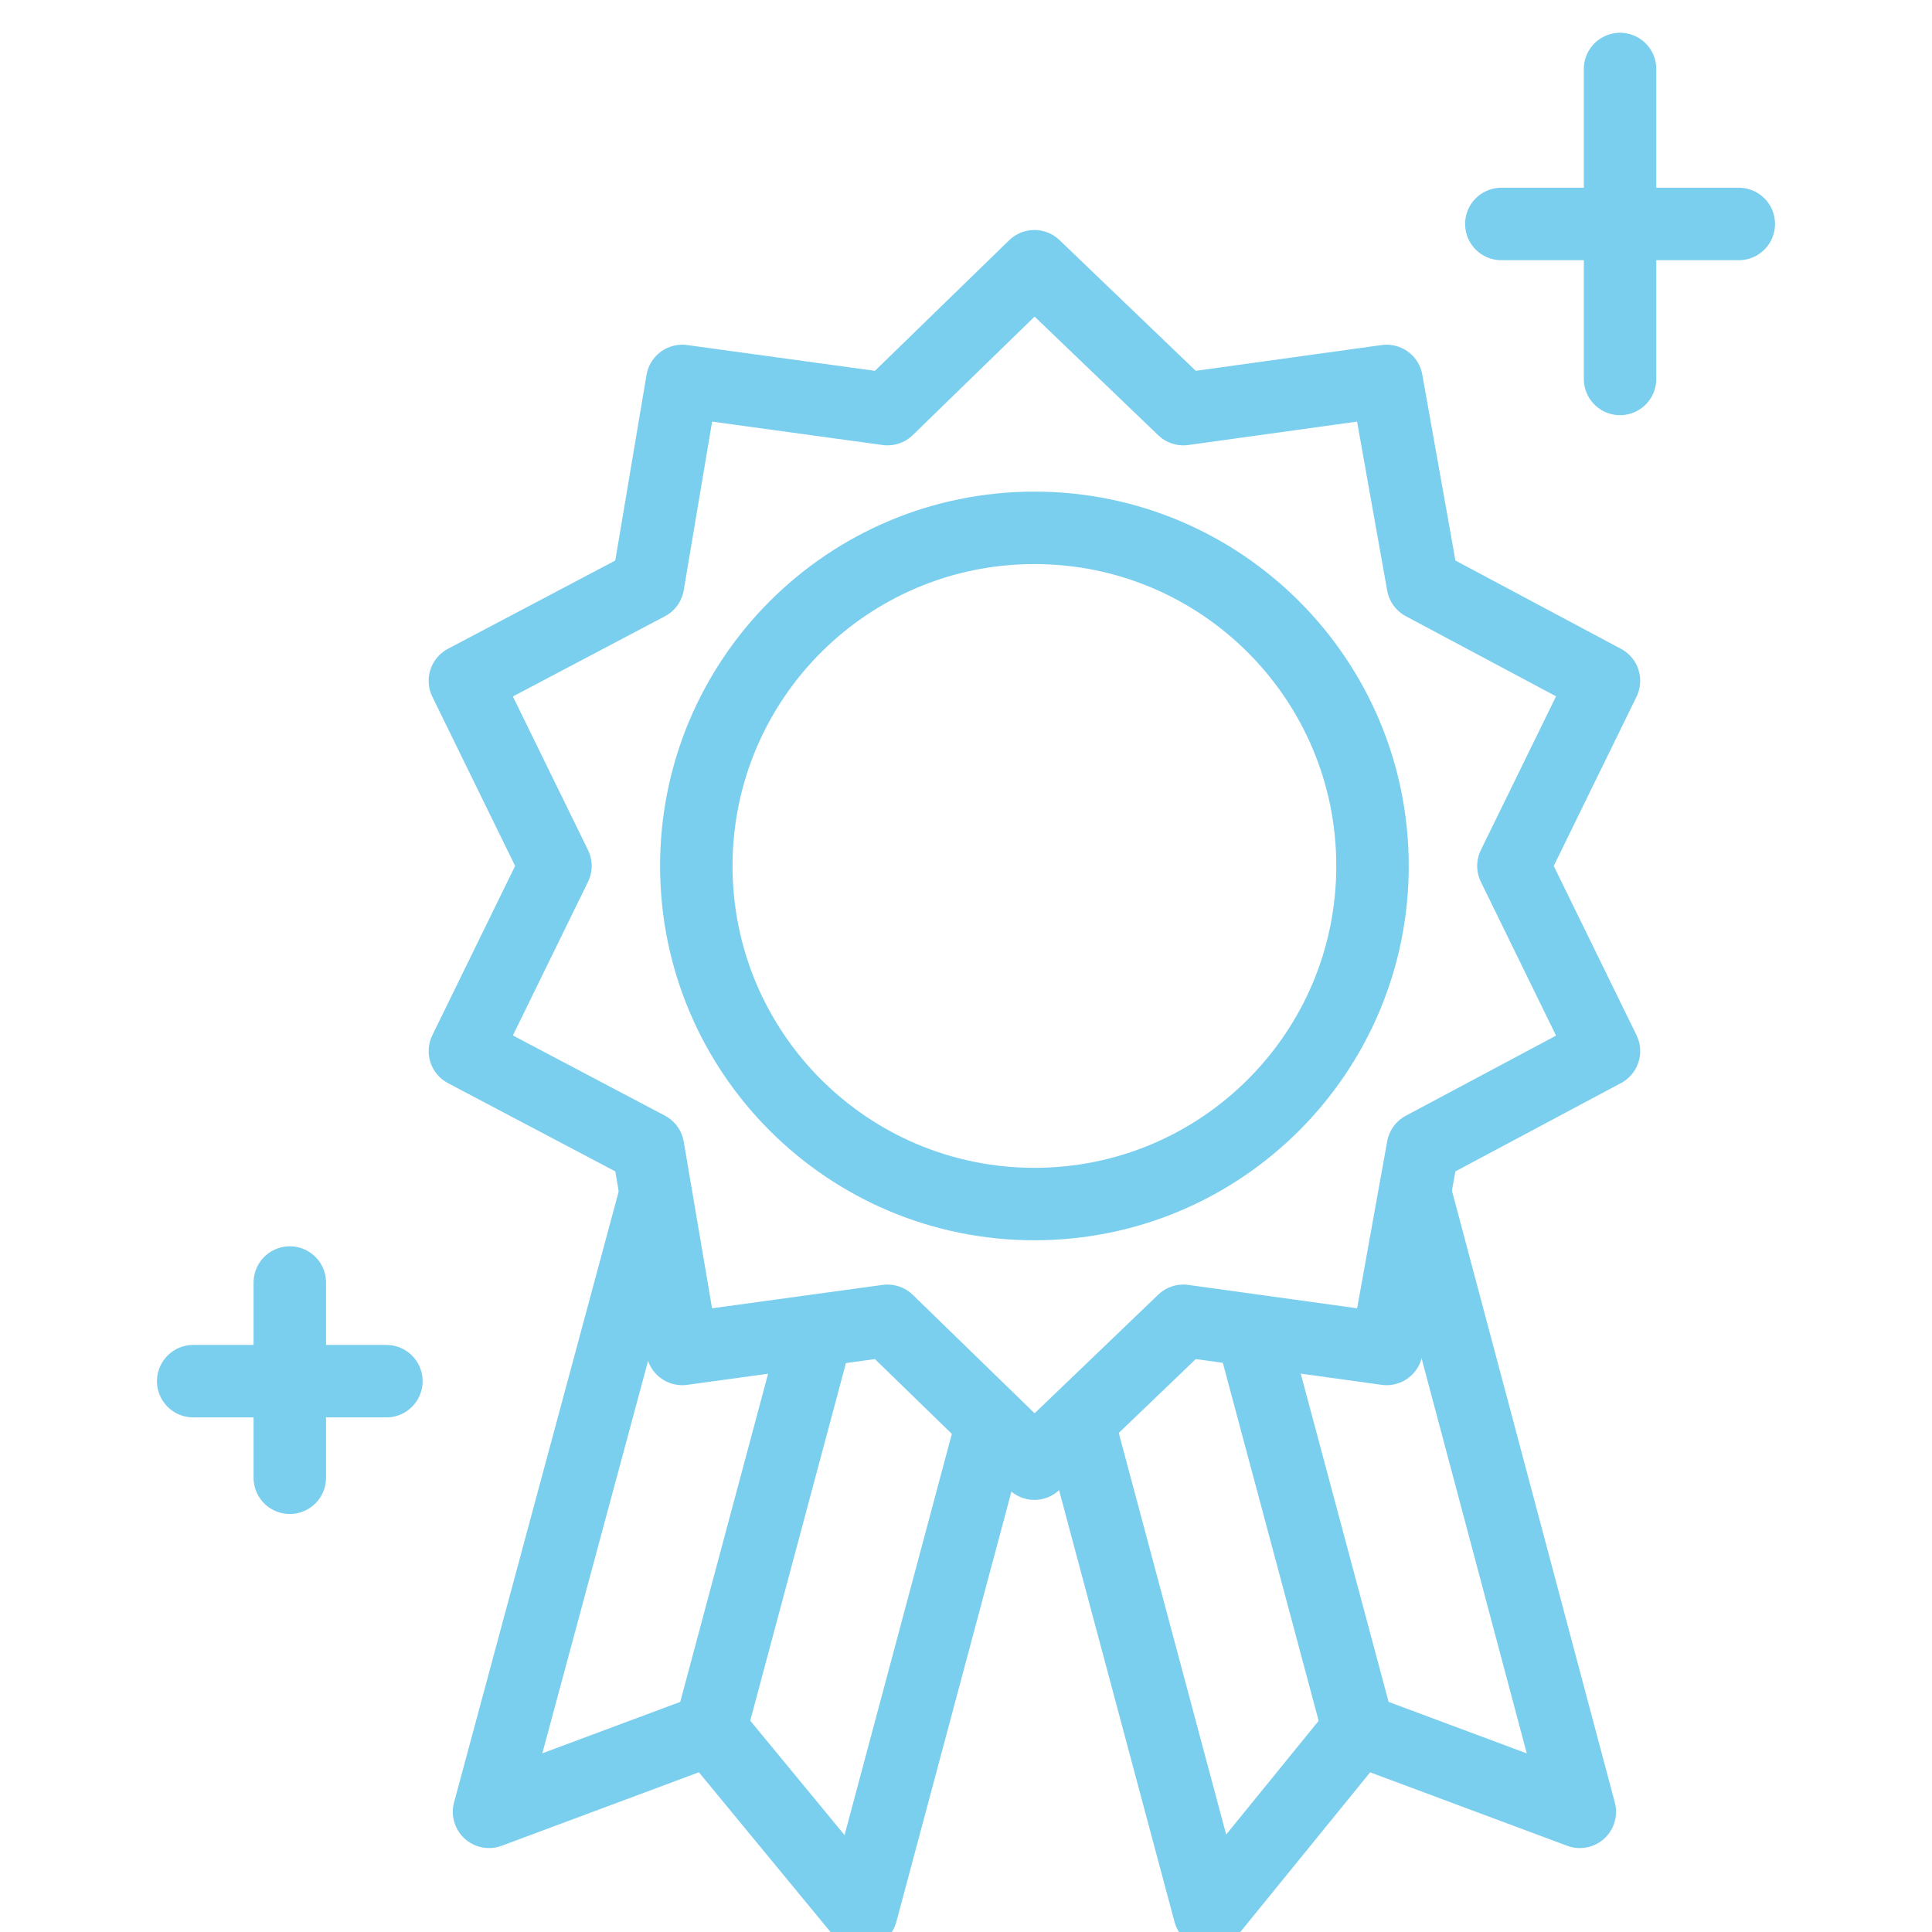 <svg width="80" height="80" viewBox="0 0 80 80" fill="none" xmlns="http://www.w3.org/2000/svg">
<g clip-path="url(#clip0_496_2814)">
<path d="M42.833 11.024L49 16.941L57.417 15.774L58.917 24.191L66.417 28.191L62.667 35.857L66.417 43.524L58.917 47.524L57.417 55.857L49 54.691L42.833 60.607L36.75 54.691L28.25 55.857L26.833 47.524L19.25 43.524L23 35.857L19.25 28.191L26.833 24.191L28.25 15.774L36.75 16.941L42.833 11.024Z" stroke="#7ACEEE" stroke-width="3" stroke-miterlimit="10" stroke-linejoin="round"/>
<path d="M42.833 49.857C50.565 49.857 56.833 43.589 56.833 35.857C56.833 28.125 50.565 21.857 42.833 21.857C35.101 21.857 28.833 28.125 28.833 35.857C28.833 43.589 35.101 49.857 42.833 49.857Z" stroke="#7ACEEE" stroke-width="3" stroke-miterlimit="10" stroke-linejoin="round"/>
<path d="M58.583 49.357L65.417 75.024L56.25 71.607L50.083 79.191L44.667 58.941" stroke="#7ACEEE" stroke-width="3" stroke-miterlimit="10" stroke-linejoin="round"/>
<path d="M51.833 55.107L56.25 71.607" stroke="#7ACEEE" stroke-width="3" stroke-miterlimit="10" stroke-linejoin="round"/>
<path d="M27.167 49.357L20.25 75.024L29.417 71.607L35.667 79.191L41.083 58.941" stroke="#7ACEEE" stroke-width="3" stroke-miterlimit="10" stroke-linejoin="round"/>
<path d="M33.833 55.107L29.417 71.607" stroke="#7ACEEE" stroke-width="3" stroke-miterlimit="10" stroke-linejoin="round"/>
<path d="M62.167 9.274H72" stroke="#7ACEEE" stroke-width="3" stroke-miterlimit="10" stroke-linecap="round" stroke-linejoin="round"/>
<path d="M67.083 2.857V15.691" stroke="#7ACEEE" stroke-width="3" stroke-miterlimit="10" stroke-linecap="round" stroke-linejoin="round"/>
<path d="M8 57.191H16" stroke="#7ACEEE" stroke-width="3" stroke-miterlimit="10" stroke-linecap="round" stroke-linejoin="round"/>
<path d="M12 53.107V61.191" stroke="#7ACEEE" stroke-width="3" stroke-miterlimit="10" stroke-linecap="round" stroke-linejoin="round"/>
</g>
<defs>
<clipPath id="clip0_496_2814">
<rect width="80" height="80" fill="white"/>
</clipPath>
</defs>
</svg>
